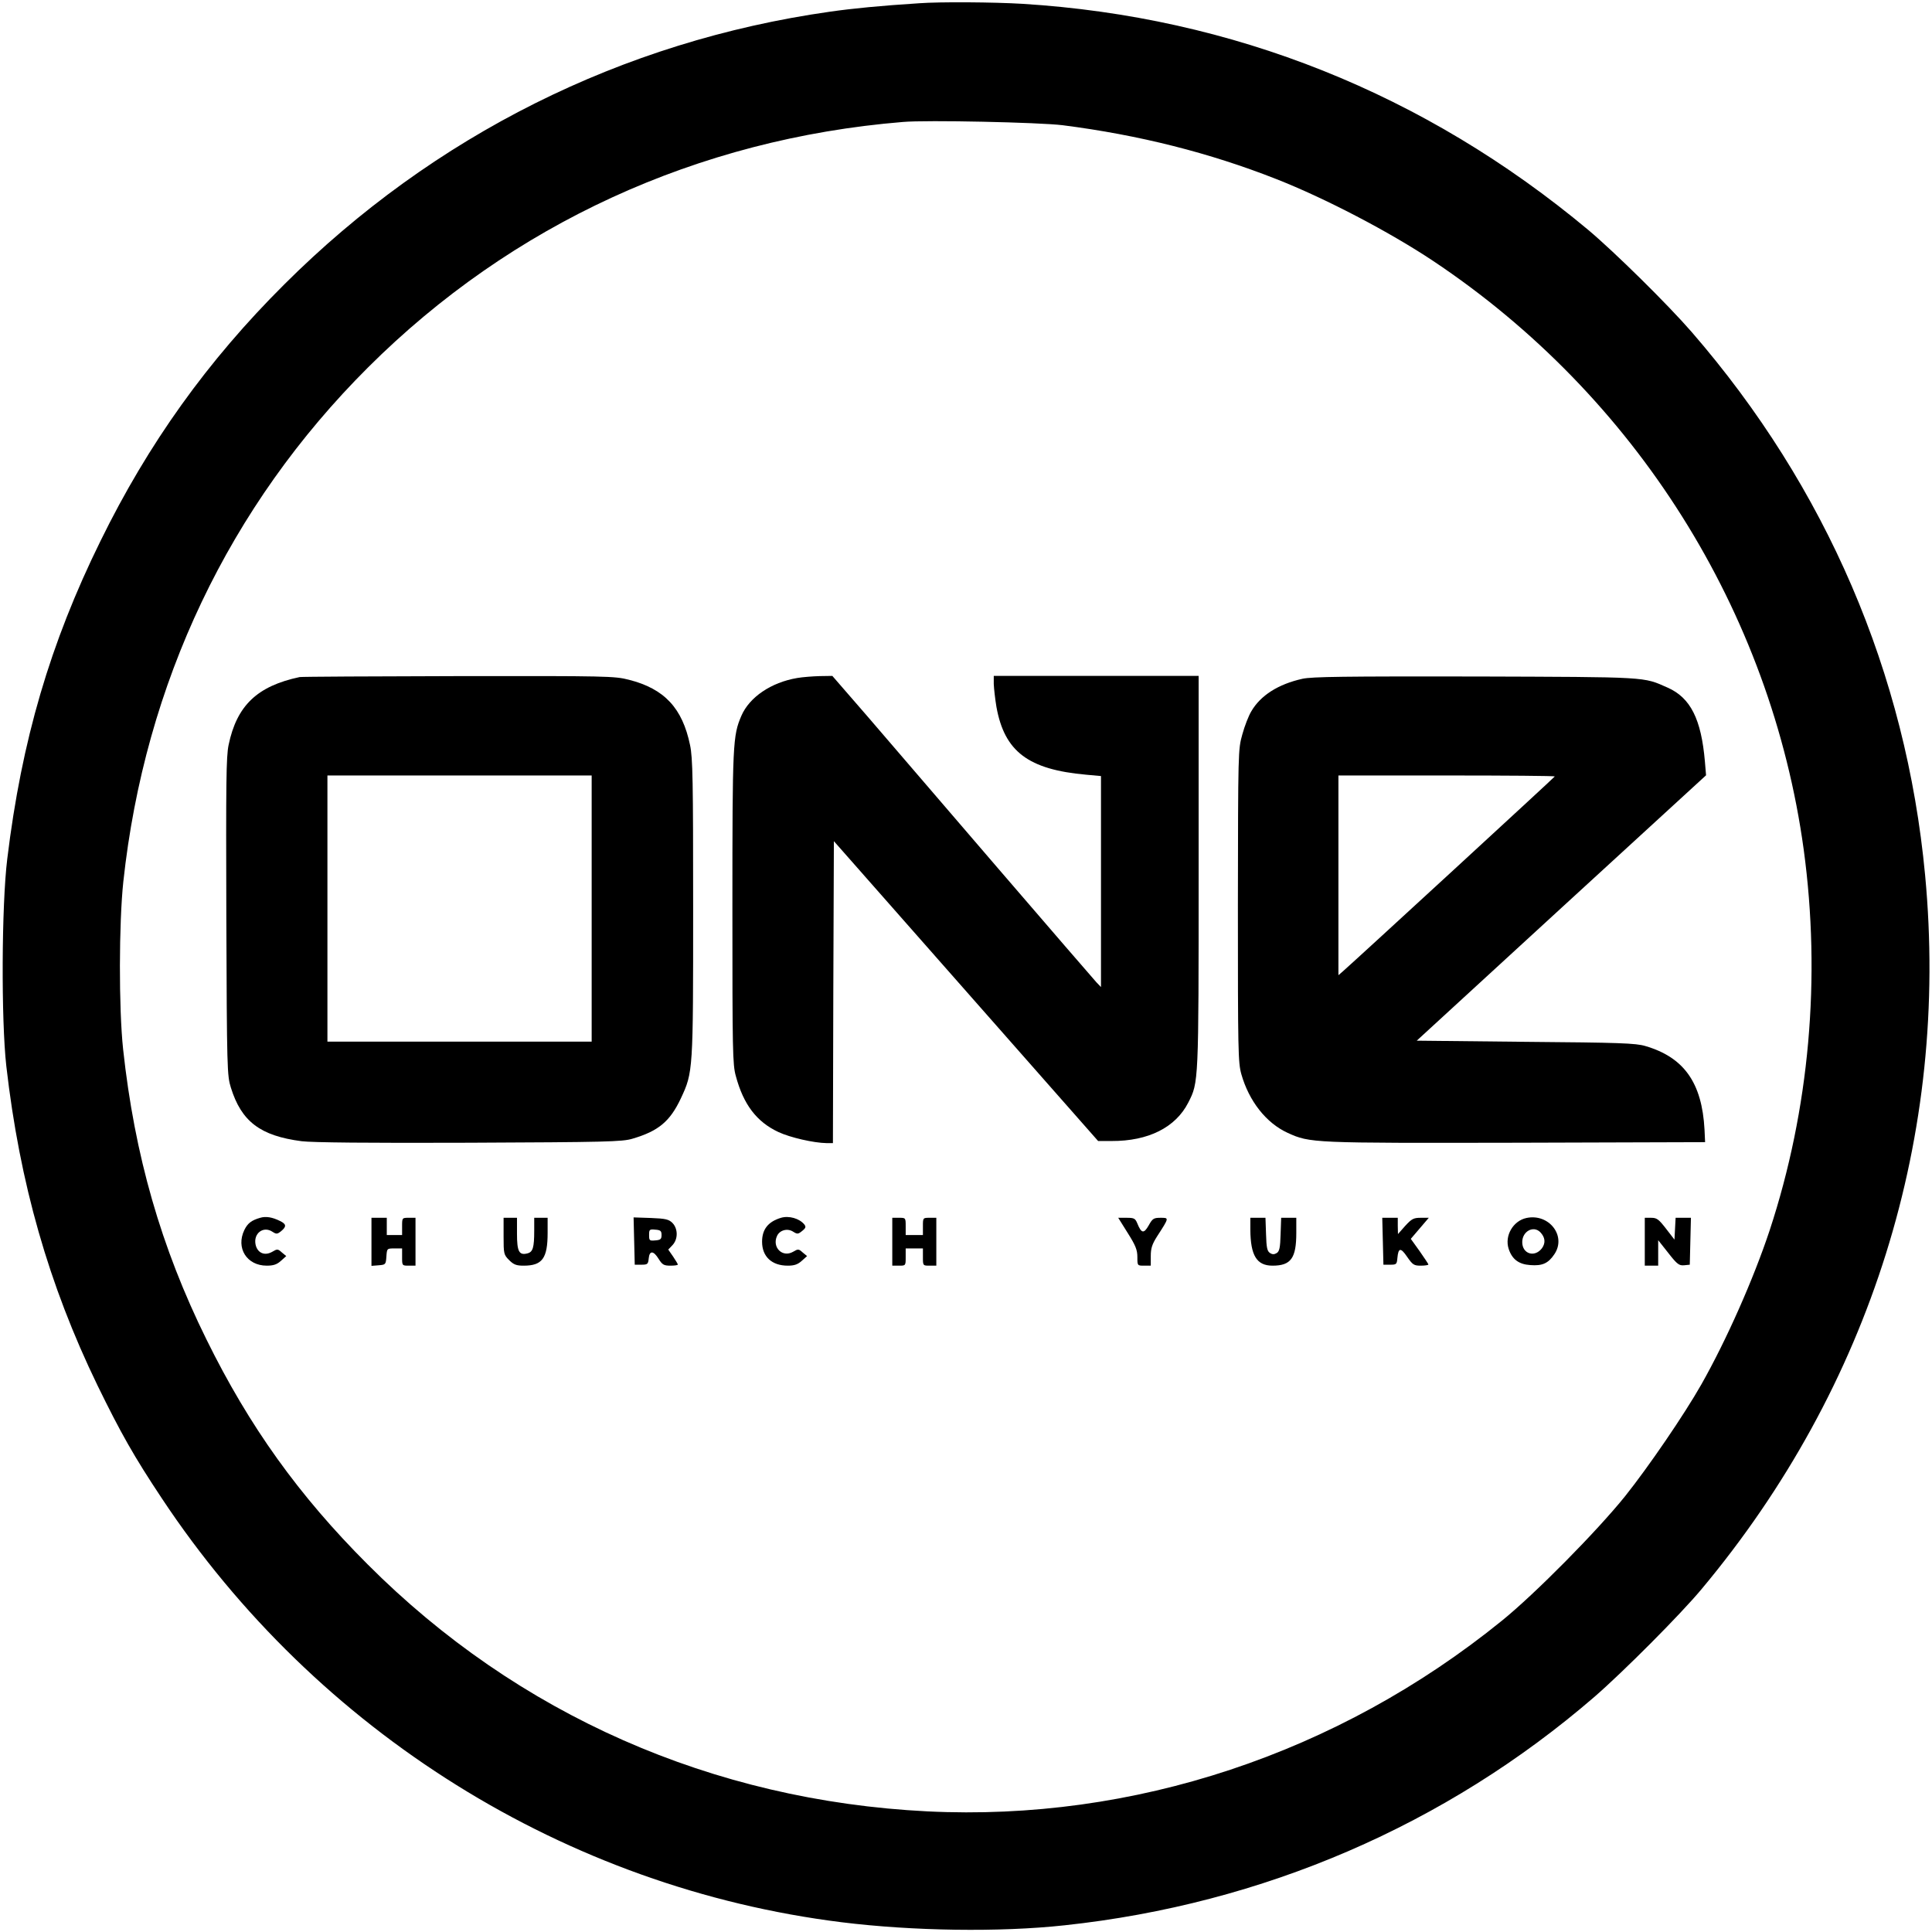 <?xml version="1.0" standalone="no"?>
<!DOCTYPE svg PUBLIC "-//W3C//DTD SVG 20010904//EN"
 "http://www.w3.org/TR/2001/REC-SVG-20010904/DTD/svg10.dtd">
<svg version="1.0" xmlns="http://www.w3.org/2000/svg"
 width="1009pt" height="1009pt" viewBox="0 0 1009 1009"
 preserveAspectRatio="xMidYMid meet">
<g transform="translate(0,1009) scale(0.1,-0.1)"
fill="#000000" stroke="none">
<path d="M4800 10073 c-203 -13 -346 -27 -465 -44 -1086 -154 -2071 -647
-2850 -1424 -401 -399 -711 -832 -960 -1340 -263 -534 -412 -1042 -487 -1660
-30 -243 -32 -843 -5 -1083 70 -611 221 -1141 476 -1667 121 -248 191 -372
336 -590 810 -1222 2113 -2035 3550 -2214 371 -46 826 -53 1165 -16 1035 111
1991 523 2767 1193 152 132 448 429 559 562 884 1057 1296 2373 1168 3730 -99
1054 -516 2025 -1219 2836 -125 144 -401 416 -540 533 -853 712 -1857 1113
-2955 1181 -151 9 -430 11 -540 3z m750 -637 c399 -51 767 -144 1115 -281 255
-100 592 -276 820 -428 1057 -705 1764 -1828 1935 -3074 91 -669 30 -1357
-178 -1989 -84 -253 -225 -572 -357 -805 -89 -157 -275 -429 -397 -582 -146
-182 -471 -511 -644 -651 -857 -695 -1925 -1049 -3001 -996 -1121 56 -2140
505 -2923 1290 -359 359 -618 720 -842 1175 -237 480 -375 961 -435 1515 -23
215 -22 658 1 875 112 1037 553 1963 1278 2686 750 748 1722 1194 2793 1282
123 11 714 -2 835 -17z"/>
<path d="M1565 6554 c-221 -47 -328 -148 -371 -354 -13 -62 -14 -194 -12 -899
3 -800 4 -828 24 -892 55 -176 153 -251 369 -279 53 -7 352 -10 875 -8 714 3
801 5 853 21 136 40 196 90 253 211 64 137 64 142 64 996 0 666 -2 781 -16
848 -40 194 -134 295 -320 342 -74 19 -111 20 -888 19 -446 -1 -820 -3 -831
-5z m1525 -1209 l0 -695 -690 0 -690 0 0 695 0 695 690 0 690 0 0 -695z"/>
<path d="M4163 6549 c-136 -23 -249 -100 -291 -197 -45 -105 -47 -141 -47
-1002 0 -750 1 -820 18 -880 40 -149 109 -239 222 -292 62 -29 185 -57 252
-58 l33 0 2 788 3 789 690 -783 690 -783 70 0 c192 -1 335 71 401 201 54 106
54 99 54 1206 l0 1022 -535 0 -535 0 0 -42 c1 -24 7 -78 14 -120 42 -233 166
-327 469 -354 l77 -7 0 -551 0 -551 -24 25 c-13 14 -246 284 -518 600 -271
316 -576 671 -677 788 l-184 212 -66 -1 c-36 -1 -89 -5 -118 -10z"/>
<path d="M6802 6545 c-126 -28 -219 -87 -267 -170 -14 -23 -35 -77 -47 -121
-22 -79 -22 -84 -23 -894 0 -761 1 -819 18 -880 40 -141 130 -255 241 -306
118 -54 127 -54 1196 -52 l985 3 -3 65 c-13 245 -107 378 -309 437 -50 15
-134 18 -626 22 l-568 6 755 693 756 693 -6 72 c-19 221 -75 333 -195 386
-129 57 -93 55 -1004 58 -686 1 -852 -1 -903 -12z m1318 -510 c0 -3 -1035
-955 -1108 -1019 l-22 -19 0 521 0 522 565 0 c311 0 565 -2 565 -5z"/>
<path d="M1359 3730 c-46 -13 -66 -29 -83 -64 -45 -94 13 -186 117 -186 35 0
53 6 74 25 l28 25 -23 19 c-21 19 -24 19 -51 3 -39 -22 -76 -6 -86 37 -13 59
40 100 88 68 20 -13 25 -13 45 3 29 24 28 37 -5 53 -40 20 -74 26 -104 17z"/>
<path d="M4079 3730 c-67 -20 -99 -60 -99 -125 0 -78 51 -125 134 -125 34 0
52 6 73 25 l28 25 -23 19 c-21 19 -24 19 -51 3 -55 -31 -110 24 -83 83 14 31
55 42 85 22 21 -13 25 -13 46 4 20 16 21 22 11 35 -26 31 -80 46 -121 34z"/>
<path d="M7972 3729 c-70 -15 -115 -93 -93 -161 18 -55 53 -81 113 -85 63 -5
94 9 126 57 64 95 -28 214 -146 189z m72 -74 c26 -27 29 -56 9 -84 -38 -50
-103 -30 -103 32 0 56 58 88 94 52z"/>
<path d="M1940 3604 l0 -125 38 3 c36 3 37 4 40 46 3 42 3 42 43 42 l39 0 0
-45 c0 -45 0 -45 35 -45 l35 0 0 125 0 125 -35 0 c-35 0 -35 0 -35 -45 l0 -45
-40 0 -40 0 0 45 0 45 -40 0 -40 0 0 -126z"/>
<path d="M2630 3634 c0 -92 1 -97 29 -125 24 -24 38 -29 76 -29 97 0 125 38
125 171 l0 79 -35 0 -35 0 0 -67 c0 -89 -7 -112 -36 -119 -43 -11 -54 10 -54
102 l0 84 -35 0 -35 0 0 -96z"/>
<path d="M3312 3609 l3 -124 35 0 c32 0 35 3 38 33 4 42 25 41 52 -3 19 -30
27 -35 61 -35 21 0 39 2 39 6 0 3 -11 21 -25 42 l-25 36 22 23 c30 32 29 86 0
116 -19 19 -36 23 -113 26 l-90 3 3 -123z m143 31 c0 -21 -5 -26 -32 -28 -31
-3 -33 -1 -33 28 0 29 2 31 33 28 27 -2 32 -7 32 -28z"/>
<path d="M4660 3605 l0 -125 35 0 c35 0 35 0 35 45 l0 45 45 0 45 0 0 -45 c0
-45 0 -45 35 -45 l35 0 0 125 0 125 -35 0 c-35 0 -35 0 -35 -45 l0 -45 -45 0
-45 0 0 45 c0 45 0 45 -35 45 l-35 0 0 -125z"/>
<path d="M5890 3650 c41 -65 50 -88 50 -125 0 -45 0 -45 35 -45 l35 0 0 50 c0
41 7 62 33 103 64 99 63 97 18 97 -36 0 -42 -4 -62 -40 -25 -44 -38 -42 -59
10 -11 27 -17 30 -56 30 l-44 0 50 -80z"/>
<path d="M6530 3668 c1 -135 33 -188 116 -188 96 0 124 39 124 171 l0 79 -40
0 -39 0 -3 -86 c-2 -70 -6 -89 -20 -98 -13 -8 -23 -8 -35 0 -15 9 -19 28 -21
98 l-3 86 -39 0 -40 0 0 -62z"/>
<path d="M7222 3608 l3 -123 35 0 c33 0 35 2 38 35 5 54 17 56 51 6 29 -42 36
-46 71 -46 22 0 40 3 40 6 0 3 -21 34 -46 70 l-46 64 47 55 47 55 -42 0 c-37
0 -47 -5 -81 -42 l-38 -43 -1 43 0 42 -40 0 -41 0 3 -122z"/>
<path d="M8590 3605 l0 -125 35 0 35 0 0 67 0 66 53 -67 c46 -59 56 -66 82
-64 l30 3 3 123 3 122 -40 0 -40 0 -3 -57 -3 -57 -44 57 c-38 49 -48 57 -77
57 l-34 0 0 -125z"/>
</g>
</svg>
